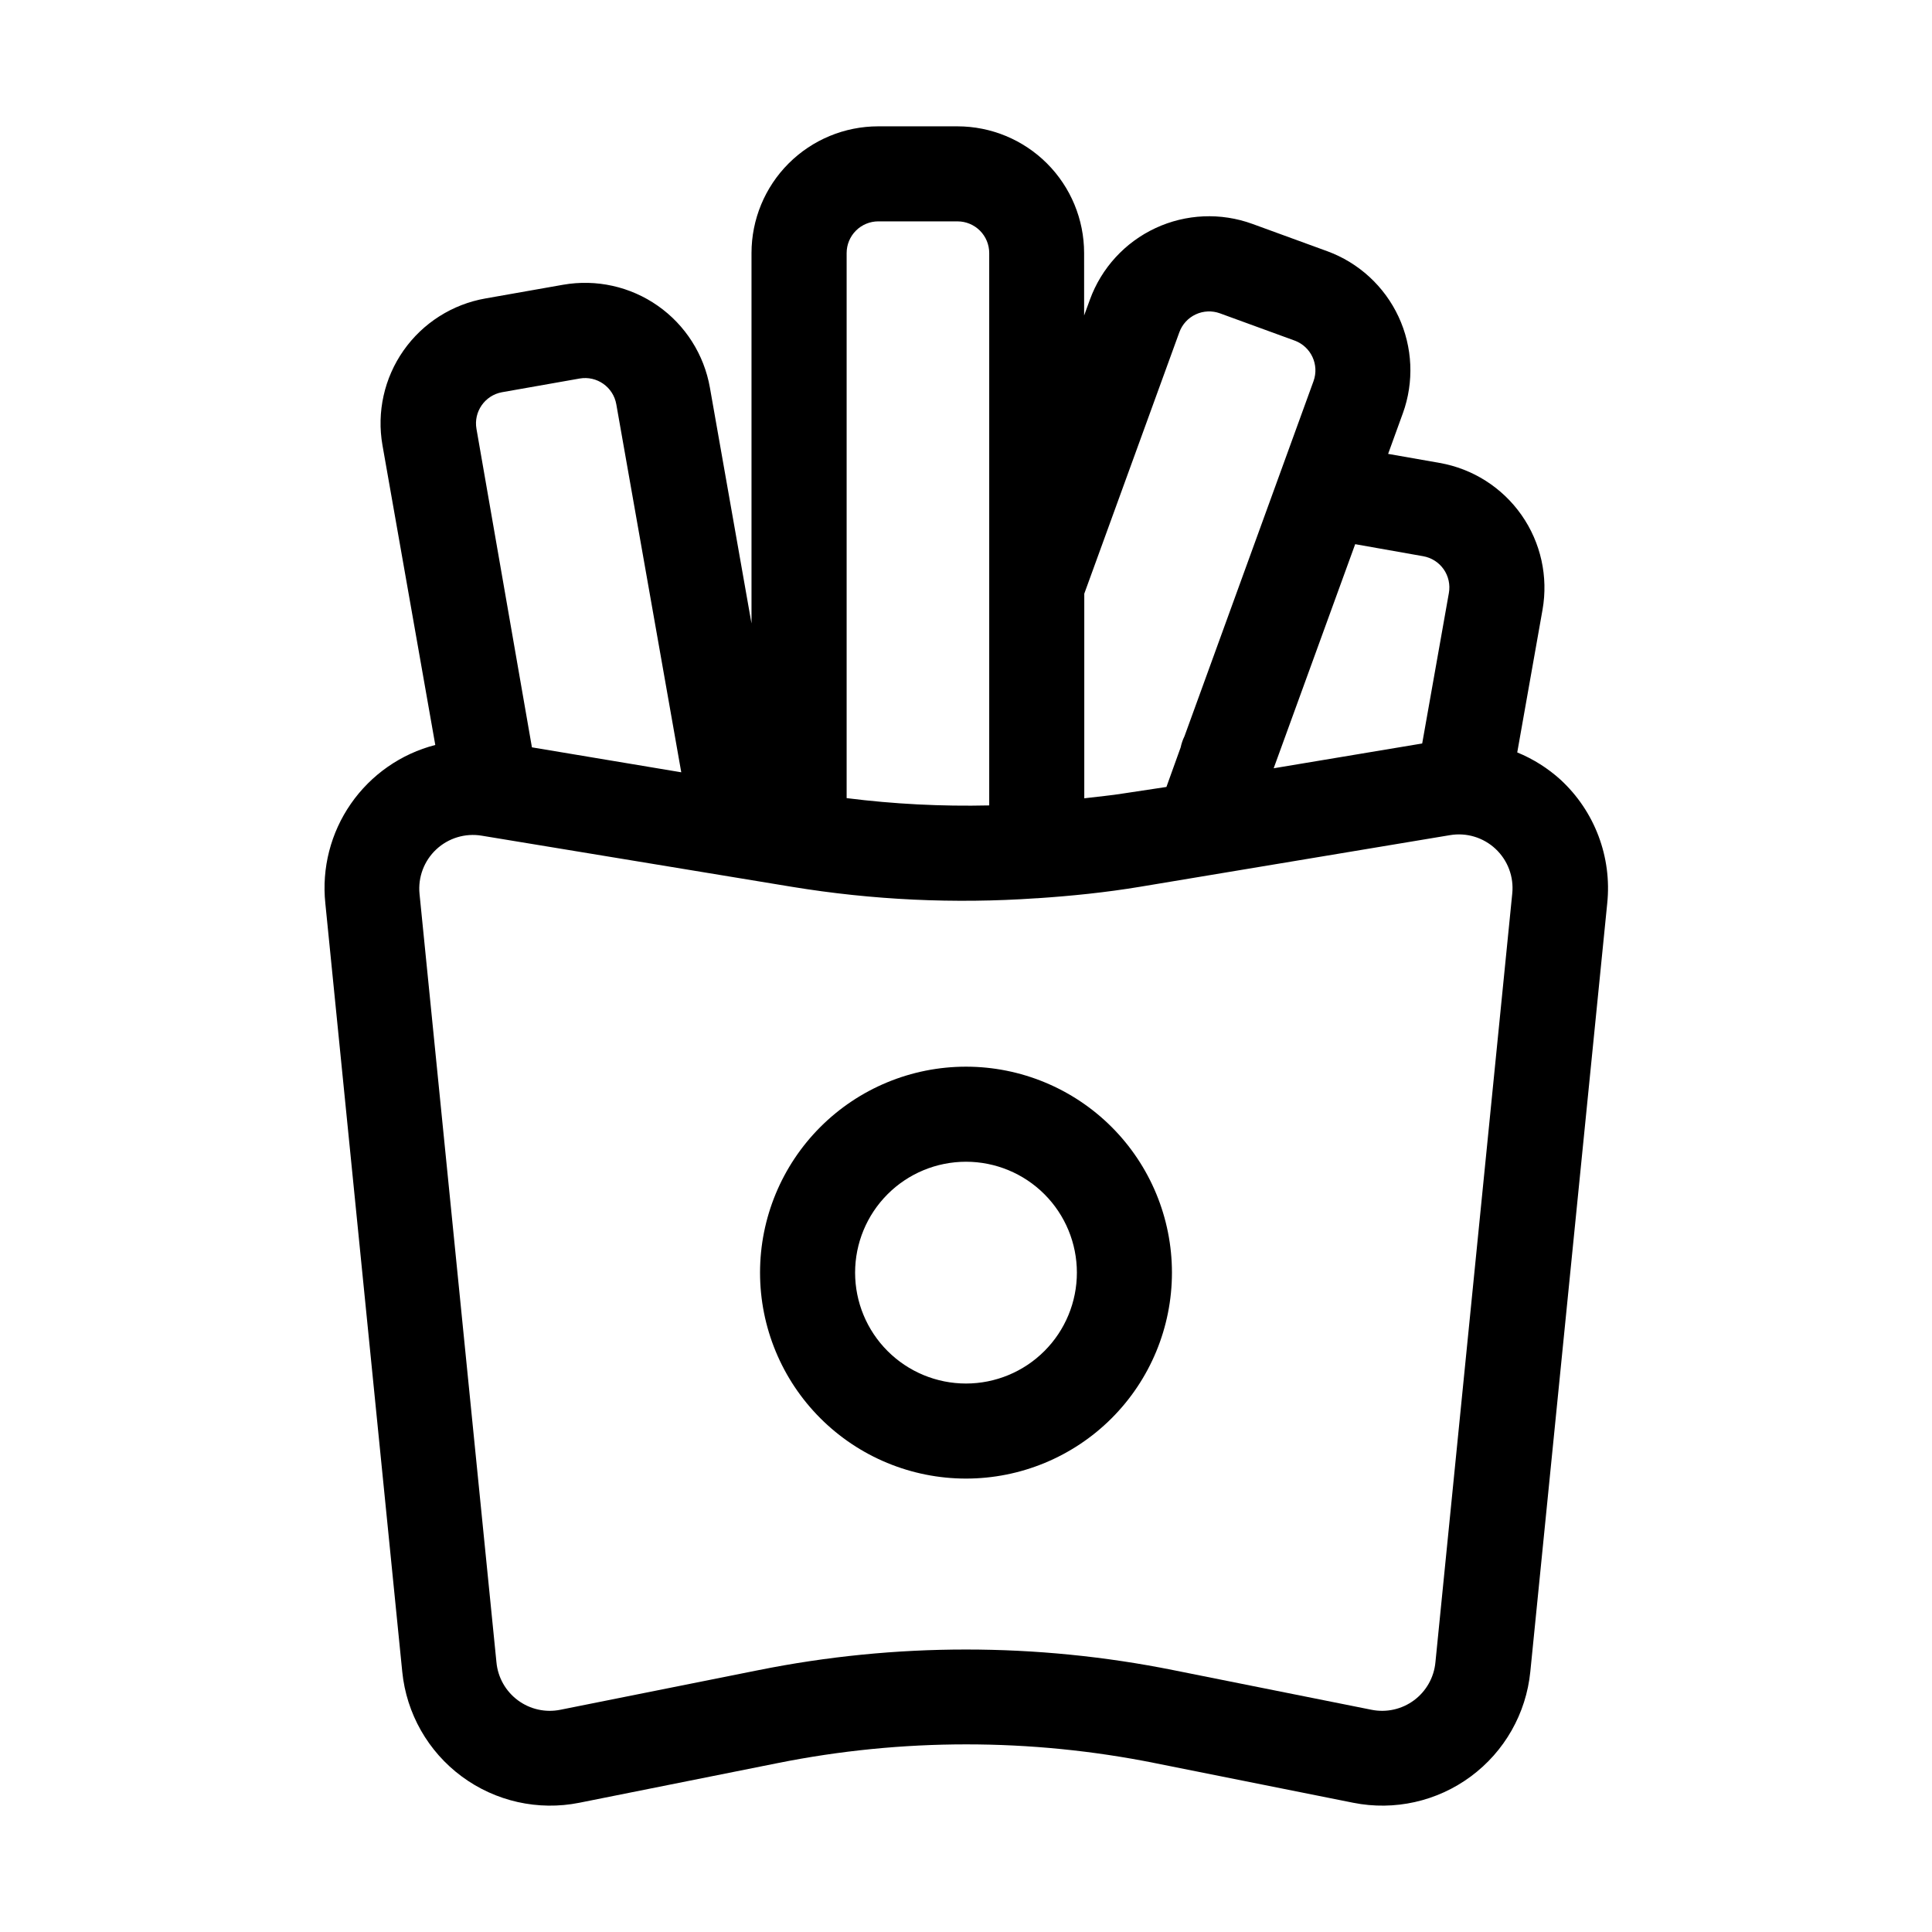 <?xml version="1.0" encoding="UTF-8"?>
<!-- Uploaded to: SVG Repo, www.svgrepo.com, Generator: SVG Repo Mixer Tools -->
<svg fill="#000000" width="800px" height="800px" version="1.1" viewBox="144 144 512 512" xmlns="http://www.w3.org/2000/svg">
 <g>
  <path d="m400 426.68c-14.477 0-28.359 5.75-38.594 15.984-10.238 10.238-15.988 24.121-15.988 38.594 0 14.477 5.75 28.359 15.988 38.594 10.234 10.234 24.117 15.988 38.594 15.988 14.473 0 28.355-5.754 38.594-15.988 10.234-10.234 15.984-24.117 15.984-38.594 0-14.473-5.75-28.355-15.984-38.594-10.238-10.234-24.121-15.984-38.594-15.984zm0 83.969c-7.797 0-15.27-3.098-20.781-8.609-5.512-5.512-8.609-12.984-8.609-20.781 0-7.793 3.098-15.27 8.609-20.781 5.512-5.512 12.984-8.605 20.781-8.605 7.793 0 15.27 3.094 20.781 8.605 5.512 5.512 8.605 12.988 8.605 20.781 0 7.797-3.094 15.27-8.605 20.781-5.512 5.512-12.988 8.609-20.781 8.609z"/>
  <path d="m557.57 350.64c-3.379-3.062-7.266-5.512-11.484-7.242l6.695-37.785c1.555-8.781-0.445-17.824-5.566-25.129-5.121-7.305-12.934-12.273-21.723-13.809l-13.625-2.394 3.883-10.707h0.004c3.035-8.363 2.629-17.59-1.129-25.652-3.758-8.062-10.562-14.309-18.918-17.359l-19.797-7.223c-8.375-3.055-17.617-2.656-25.695 1.109-8.082 3.762-14.332 10.586-17.379 18.961l-1.531 4.199-0.004-16.543c0-8.91-3.539-17.453-9.836-23.75-6.301-6.301-14.844-9.836-23.75-9.836h-20.992c-8.906 0.004-17.441 3.547-23.738 9.844-6.293 6.297-9.828 14.836-9.828 23.742v98.16l-11.02-62.473c-1.539-8.781-6.5-16.59-13.797-21.707-7.293-5.117-16.324-7.125-25.102-5.586l-20.594 3.633c-8.773 1.539-16.578 6.496-21.699 13.789-5.117 7.289-7.129 16.316-5.59 25.09l14 79.453c-9.082 2.344-17.02 7.875-22.367 15.578-5.352 7.707-7.75 17.078-6.769 26.406l20.383 203.62v0.004c1.105 11.059 6.832 21.141 15.77 27.75 8.934 6.613 20.246 9.145 31.148 6.969l52.48-10.496c33.055-6.641 67.098-6.641 100.15 0l52.48 10.496c10.902 2.176 22.215-0.355 31.148-6.969 8.938-6.609 14.664-16.691 15.77-27.75l20.383-203.62v-0.004c1.277-12.262-3.305-24.406-12.363-32.77zm-36.422-59.238c2.195 0.383 4.152 1.629 5.434 3.453 1.277 1.828 1.777 4.09 1.387 6.289l-7.074 39.887-39.359 6.57 21.602-59.387zm-64.613-59.344c0.762-2.094 2.324-3.801 4.344-4.742 2.019-0.941 4.332-1.039 6.426-0.277l19.797 7.223h-0.004c4.344 1.598 6.574 6.402 4.996 10.75l-34.195 94.105c-0.457 0.934-0.797 1.922-1.008 2.938l-3.777 10.496-11.125 1.68c-3.547 0.586-7.094 0.883-10.645 1.324v-54.223zm-79.77-29.391h20.992c2.227 0 4.359 0.887 5.938 2.461 1.574 1.574 2.457 3.711 2.457 5.938v146.38c-12.625 0.289-25.254-0.355-37.785-1.934v-144.45c0-2.227 0.887-4.363 2.461-5.938 1.574-1.574 3.711-2.461 5.938-2.461zm-99.754 45.281 20.594-3.633h-0.004c4.57-0.801 8.922 2.254 9.723 6.824l17.215 97.527-39.574-6.613-14.695-84.387c-0.801-4.539 2.207-8.879 6.742-9.719zm247.39 336.57c-0.375 4.004-2.43 7.66-5.656 10.062-3.227 2.402-7.32 3.324-11.266 2.531l-52.48-10.496c-36.316-7.301-73.723-7.301-110.04 0l-52.48 10.496c-3.941 0.793-8.035-0.129-11.262-2.531-3.227-2.402-5.285-6.059-5.656-10.062l-20.383-203.62v-0.004c-0.441-4.402 1.195-8.758 4.426-11.785 3.231-3.023 7.688-4.371 12.051-3.644l82.164 13.543c21.402 3.519 43.141 4.539 64.781 3.043h0.211c9.109-0.609 18.199-1.531 27.289-3.043l82.184-13.688c4.363-0.73 8.82 0.617 12.051 3.644 3.231 3.023 4.867 7.379 4.43 11.785z"/>
 </g>
</svg>